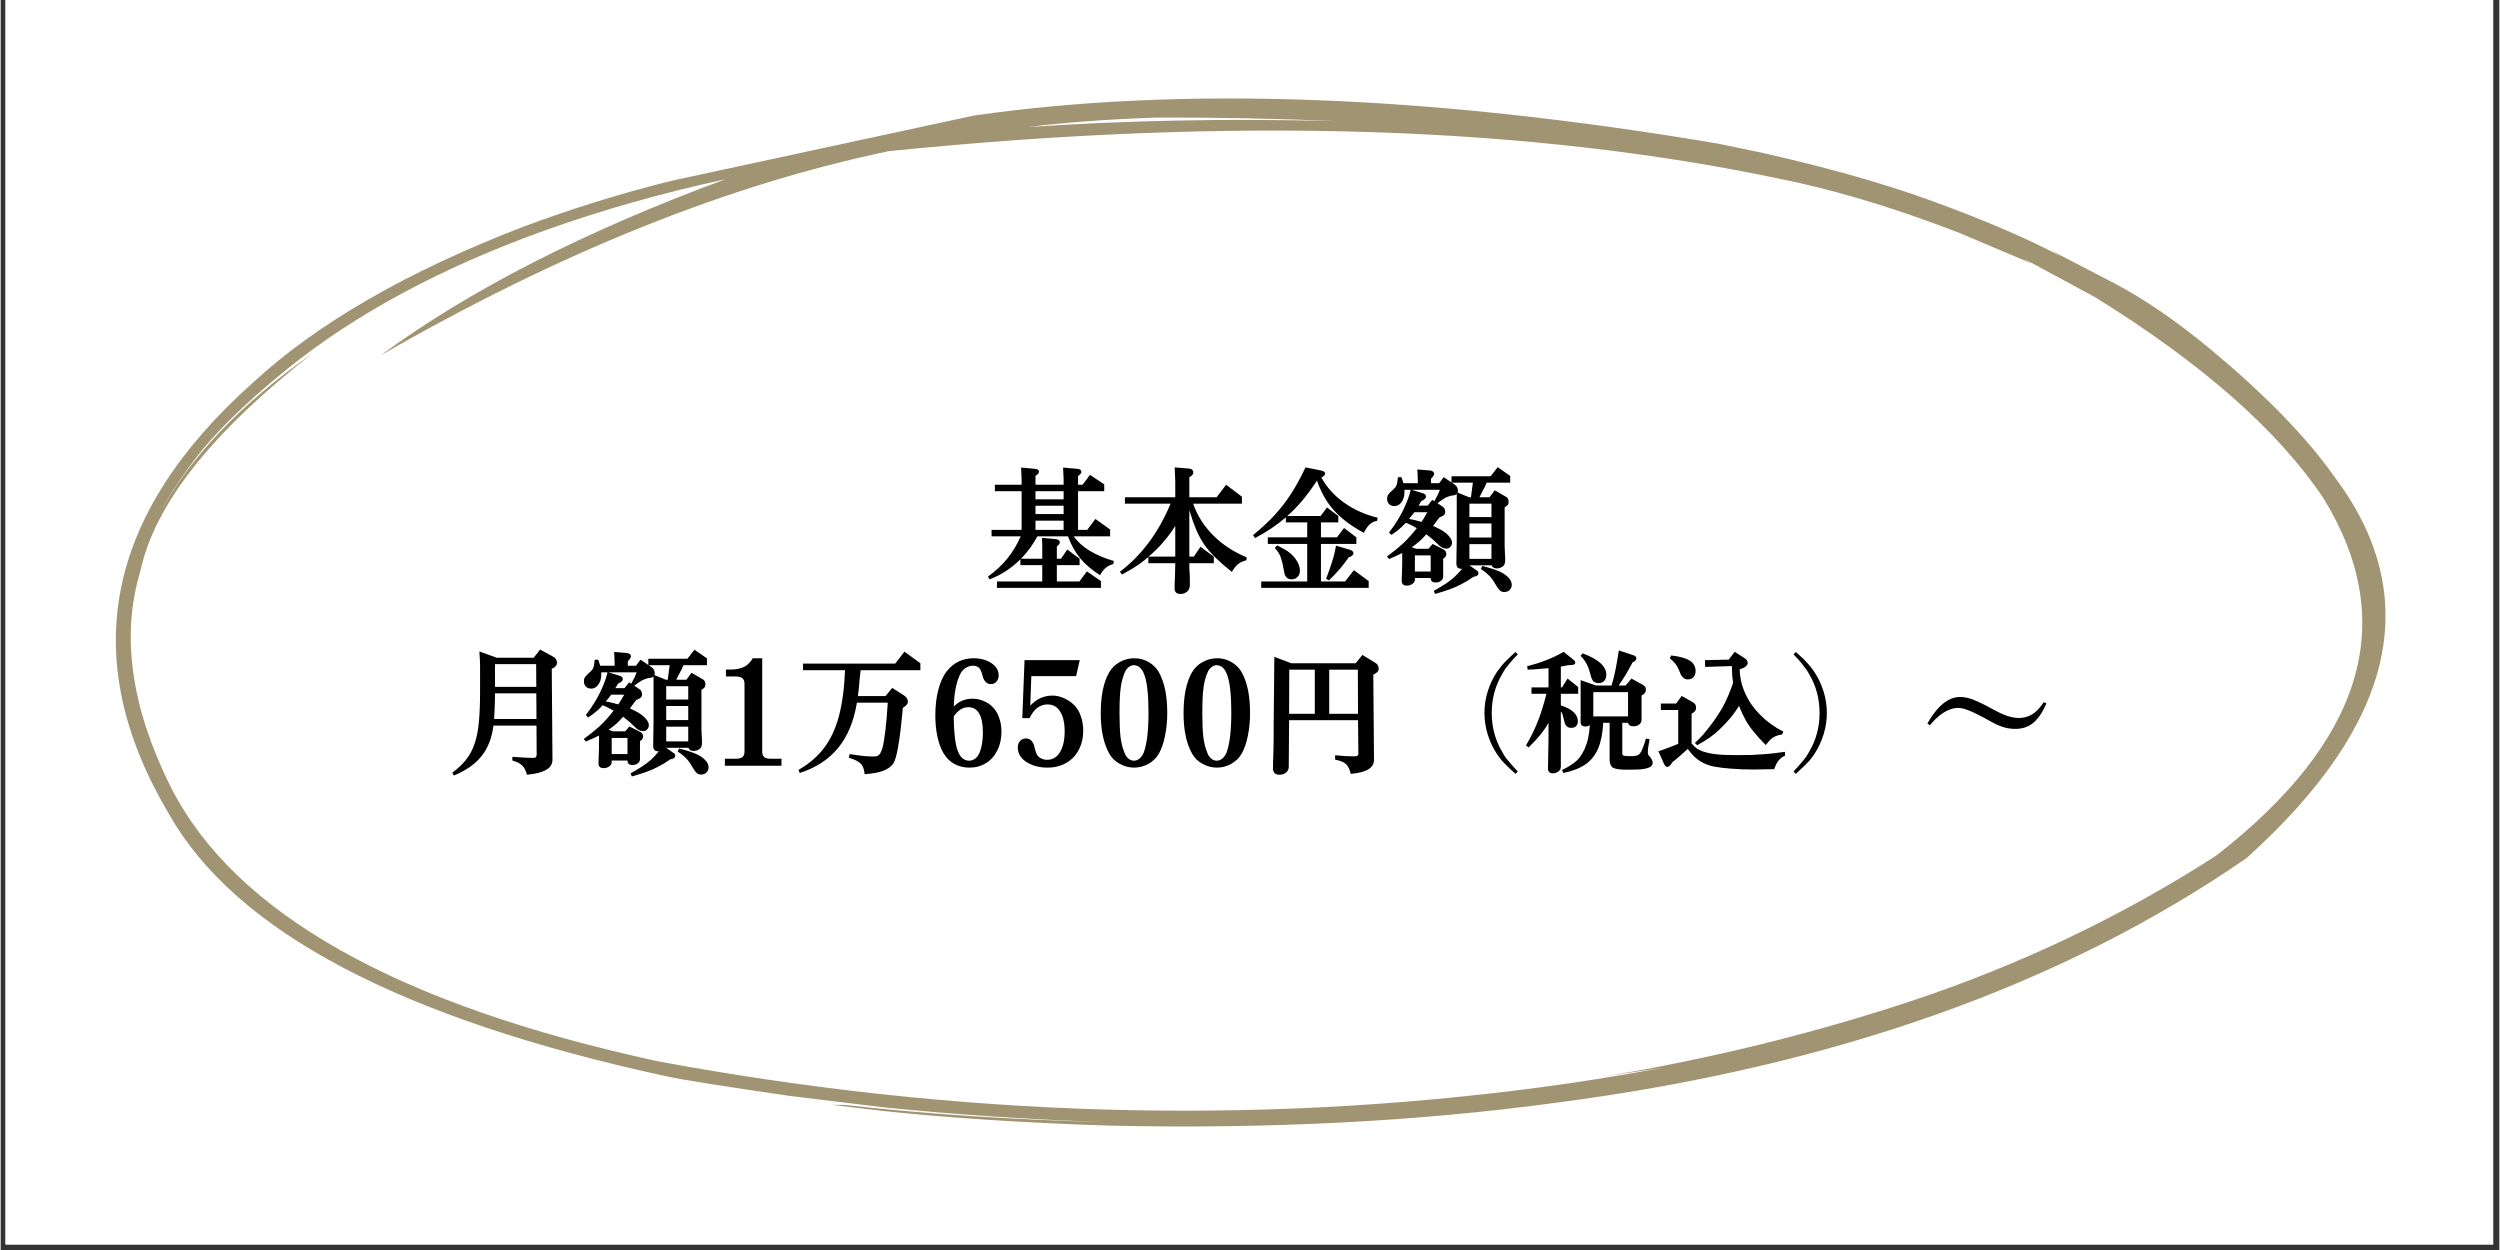 <svg xmlns="http://www.w3.org/2000/svg" xmlns:xlink="http://www.w3.org/1999/xlink" width="300" zoomAndPan="magnify" viewBox="0 0 224.88 112.5" height="150" preserveAspectRatio="xMidYMid meet"><rect x="0" y="0" width="224.88" height="112.5" fill="#333333" stroke="none"/><defs><g></g><clipPath id="c785547cd7"><path d="M 0.438 0 L 224.324 0 L 224.324 112.004 L 0.438 112.004 Z M 0.438 0 " clip-rule="nonzero"></path></clipPath><clipPath id="2ee3f3429d"><path d="M 10 8 L 215 8 L 215 102 L 10 102 Z M 10 8 " clip-rule="nonzero"></path></clipPath><clipPath id="3b2a9a745c"><path d="M 16.766 -15.676 L 228.785 28.332 L 208.148 127.762 L -3.871 83.75 Z M 16.766 -15.676 " clip-rule="nonzero"></path></clipPath><clipPath id="3f8def30b5"><path d="M 16.766 -15.676 L 228.785 28.332 L 208.148 127.762 L -3.871 83.75 Z M 16.766 -15.676 " clip-rule="nonzero"></path></clipPath></defs><g clip-path="url(#c785547cd7)"><path fill="#ffffff" d="M 0.438 0 L 224.441 0 L 224.441 112.004 L 0.438 112.004 Z M 0.438 0 " fill-opacity="1" fill-rule="nonzero"></path><path fill="#ffffff" d="M 0.438 0 L 224.441 0 L 224.441 112.004 L 0.438 112.004 Z M 0.438 0 " fill-opacity="1" fill-rule="nonzero"></path></g><g clip-path="url(#2ee3f3429d)"><g clip-path="url(#3b2a9a745c)"><g clip-path="url(#3f8def30b5)"><path fill="#a19472" d="M 120.438 10.91 L 119.953 10.895 C 110.453 10.652 101.277 10.832 92.434 11.438 C 95.73 11.02 99.613 10.734 104.078 10.582 C 109.461 10.562 114.914 10.672 120.438 10.91 M 160.488 16.172 L 161.785 16.445 C 166.289 17.457 171.133 18.965 176.316 20.977 L 182.828 23.73 C 182.062 23.309 181.949 23.23 182.5 23.504 L 188.527 26.766 C 198.121 32.711 204.965 38.738 209.055 44.848 C 215.898 55.961 212.672 66.688 199.375 77.023 C 190.852 82.5 181.691 86.863 171.891 90.113 C 163.129 93.02 153.887 95.289 144.16 96.918 L 149.707 96.07 C 145.988 96.773 142.293 97.367 138.621 97.852 C 112.629 101.301 86.129 100.523 59.125 95.512 C 35.652 90.414 21.043 82.18 15.297 70.809 C 11.727 63.637 10.82 57.164 12.578 51.391 C 13.852 45.398 19.008 38.875 28.047 31.82 C 21.605 36.344 17.012 41.164 14.273 46.277 C 14.965 44.934 15.871 43.496 17.004 41.973 C 18.863 39.359 21.801 36.43 25.816 33.184 C 31.973 28.23 39.66 24.094 48.871 20.777 C 53.977 18.941 59.43 17.391 65.234 16.129 C 52.535 20.816 42.188 26.105 34.195 31.988 C 50.23 22.746 65.469 16.621 79.91 13.609 C 110.84 10.461 137.699 11.316 160.488 16.172 M 156.18 13.242 L 154.82 12.969 C 128.777 8.551 106.359 7.699 87.559 10.406 L 60.398 16.266 C 55.906 17.379 51.441 18.762 47 20.418 C 36.547 24.449 28.445 29.129 22.691 34.449 C 9.352 46.344 6.84 59.285 15.152 73.273 C 21.121 83.836 36.047 91.699 59.93 96.871 C 61.309 97.176 65.008 97.762 71.023 98.633 L 79.504 99.664 C 85.895 100.312 92.547 100.758 99.461 100.996 C 91.008 100.777 83.176 100.258 75.961 99.441 L 74.812 99.438 L 79.379 99.984 C 85.344 100.617 92.156 101.059 99.812 101.309 C 114.184 101.625 127.617 100.934 140.109 99.23 C 164.93 95.988 185.609 88.652 202.145 77.215 C 215.566 65.121 218.172 53.648 209.965 42.805 C 207.469 39.289 203.77 35.492 198.867 31.418 C 195.793 28.875 192.906 26.898 190.207 25.484 L 184.387 22.457 L 185.426 23.078 C 182.473 21.5 178.617 19.84 173.855 18.098 C 169.012 16.332 163.121 14.711 156.18 13.242 " fill-opacity="1" fill-rule="nonzero"></path></g></g></g><g fill="#000000" fill-opacity="1"><g transform="translate(88.587, 52.268)"><g><path d="M 11.266 -4 L 7.984 -4 C 8.68 -3.02 9.883 -2.281 11.594 -1.781 L 11.547 -1.5 C 11.266 -1.426 11.035 -1.312 10.859 -1.156 C 10.68 -1.008 10.516 -0.789 10.359 -0.5 C 9.609 -0.977 9.008 -1.488 8.562 -2.031 C 8.113 -2.582 7.75 -3.238 7.469 -4 L 4.719 -4 C 4.344 -3.289 3.852 -2.617 3.25 -1.984 L 5.156 -1.984 L 5.156 -2.859 C 5.156 -3.004 5.156 -3.141 5.156 -3.266 C 5.156 -3.391 5.145 -3.586 5.125 -3.859 L 6.328 -3.75 C 6.598 -3.727 6.734 -3.633 6.734 -3.469 C 6.734 -3.332 6.645 -3.207 6.469 -3.094 L 6.469 -1.984 L 6.844 -1.984 L 7.406 -2.812 L 8.516 -1.984 L 8.516 -1.406 L 6.469 -1.406 L 6.469 0.062 L 8.5 0.062 L 9.172 -0.844 L 10.438 0.031 L 10.438 0.641 L 1.078 0.641 L 1.078 0.062 L 5.156 0.062 L 5.156 -1.406 L 3.188 -1.406 L 3.188 -1.938 C 2.426 -1.156 1.504 -0.551 0.422 -0.125 L 0.266 -0.375 C 0.961 -0.875 1.539 -1.41 2 -1.984 C 2.469 -2.555 2.875 -3.227 3.219 -4 L 0.594 -4 L 0.594 -4.578 L 3.297 -4.578 L 3.297 -8.062 L 0.891 -8.062 L 0.891 -8.641 L 3.297 -8.641 L 3.297 -9.188 C 3.297 -9.238 3.289 -9.352 3.281 -9.531 C 3.281 -9.719 3.27 -9.938 3.25 -10.188 L 4.453 -10.078 C 4.723 -10.066 4.859 -9.977 4.859 -9.812 C 4.859 -9.688 4.754 -9.562 4.547 -9.438 L 4.547 -8.641 L 7.078 -8.641 L 7.078 -9.172 C 7.078 -9.273 7.07 -9.395 7.062 -9.531 C 7.062 -9.676 7.051 -9.895 7.031 -10.188 L 8.281 -10.078 C 8.539 -10.066 8.672 -9.973 8.672 -9.797 C 8.672 -9.68 8.57 -9.555 8.375 -9.422 L 8.375 -8.641 L 8.781 -8.641 L 9.453 -9.531 L 10.734 -8.672 L 10.734 -8.062 L 8.375 -8.062 L 8.375 -4.578 L 9.203 -4.578 L 9.938 -5.562 L 11.266 -4.609 Z M 7.078 -4.578 L 7.078 -5.406 L 4.547 -5.406 L 4.547 -4.578 Z M 4.547 -8.062 L 4.547 -7.328 L 7.078 -7.328 L 7.078 -8.062 Z M 4.547 -6.75 L 4.547 -6 L 7.078 -6 L 7.078 -6.75 Z M 4.547 -6.75 "></path></g></g></g><g fill="#000000" fill-opacity="1"><g transform="translate(100.511, 52.268)"><g><path d="M 11.203 -6.938 L 6.812 -6.938 C 7.176 -5.883 7.773 -4.938 8.609 -4.094 C 9.441 -3.258 10.445 -2.598 11.625 -2.109 L 11.609 -1.844 C 11.297 -1.77 11.047 -1.656 10.859 -1.5 C 10.672 -1.352 10.484 -1.117 10.297 -0.797 C 9.734 -1.242 9.25 -1.664 8.844 -2.062 C 8.438 -2.457 8.086 -2.863 7.797 -3.281 C 7.516 -3.695 7.27 -4.156 7.062 -4.656 C 6.852 -5.156 6.656 -5.723 6.469 -6.359 L 6.469 -2.172 L 6.875 -2.172 L 7.469 -3.062 L 8.672 -2.172 L 8.672 -1.578 L 6.469 -1.578 C 6.469 -1.422 6.469 -1.273 6.469 -1.141 C 6.477 -1.004 6.488 -0.844 6.5 -0.656 C 6.508 -0.457 6.516 -0.27 6.516 -0.094 C 6.516 0.07 6.516 0.211 6.516 0.328 C 6.516 0.629 6.441 0.836 6.297 0.953 C 6.117 1.109 5.91 1.188 5.672 1.188 C 5.316 1.188 5.141 1.02 5.141 0.688 C 5.141 0.445 5.148 0.117 5.172 -0.297 C 5.18 -0.484 5.188 -0.672 5.188 -0.859 C 5.195 -1.047 5.203 -1.285 5.203 -1.578 L 2.781 -1.578 L 2.781 -2.141 C 2.508 -1.91 2.254 -1.707 2.016 -1.531 C 1.773 -1.363 1.523 -1.203 1.266 -1.047 C 1.016 -0.898 0.727 -0.738 0.406 -0.562 L 0.219 -0.812 C 2.164 -2.281 3.688 -4.32 4.781 -6.938 L 0.672 -6.938 L 0.672 -7.516 L 5.203 -7.516 L 5.203 -8.922 C 5.203 -9.086 5.195 -9.223 5.188 -9.328 C 5.188 -9.43 5.18 -9.547 5.172 -9.672 C 5.172 -9.805 5.164 -9.984 5.156 -10.203 L 6.469 -10.094 C 6.582 -10.082 6.672 -10.047 6.734 -9.984 C 6.797 -9.922 6.828 -9.848 6.828 -9.766 C 6.828 -9.68 6.801 -9.602 6.75 -9.531 C 6.695 -9.469 6.602 -9.395 6.469 -9.312 L 6.469 -7.516 L 8.922 -7.516 L 9.781 -8.641 L 11.203 -7.562 Z M 2.797 -2.172 L 5.203 -2.172 L 5.203 -4.938 C 4.898 -4.445 4.539 -3.961 4.125 -3.484 C 3.719 -3.004 3.273 -2.566 2.797 -2.172 Z M 2.797 -2.172 "></path></g></g></g><g fill="#000000" fill-opacity="1"><g transform="translate(112.434, 52.268)"><g><path d="M 3.234 -5.25 L 3.234 -5.703 C 2.797 -5.336 2.363 -5.008 1.938 -4.719 C 1.508 -4.438 1.02 -4.145 0.469 -3.844 L 0.281 -4.109 C 0.988 -4.68 1.617 -5.266 2.172 -5.859 C 2.734 -6.461 3.242 -7.117 3.703 -7.828 C 4.16 -8.535 4.594 -9.328 5 -10.203 L 6.406 -9.922 C 6.645 -9.867 6.766 -9.773 6.766 -9.641 C 6.766 -9.516 6.648 -9.398 6.422 -9.297 C 6.91 -8.41 7.594 -7.656 8.469 -7.031 C 9.344 -6.406 10.352 -5.953 11.5 -5.672 L 11.438 -5.391 C 11.188 -5.348 10.973 -5.25 10.797 -5.094 C 10.617 -4.938 10.438 -4.676 10.25 -4.312 C 9.5 -4.719 8.859 -5.145 8.328 -5.594 C 7.797 -6.039 7.344 -6.539 6.969 -7.094 C 6.602 -7.645 6.289 -8.285 6.031 -9.016 C 6.02 -8.992 6.004 -8.973 5.984 -8.953 C 5.973 -8.93 5.961 -8.91 5.953 -8.891 C 5.566 -8.305 5.148 -7.742 4.703 -7.203 C 4.254 -6.672 3.805 -6.211 3.359 -5.828 L 6.359 -5.828 L 6.938 -6.594 L 7.953 -5.828 L 7.953 -5.25 L 6.391 -5.25 L 6.391 -3.906 L 7.828 -3.906 L 8.469 -4.75 L 9.578 -3.906 L 9.578 -3.312 L 6.391 -3.312 L 6.391 0.062 L 8.562 0.062 L 9.359 -0.953 L 10.688 0.031 L 10.688 0.641 L 1.016 0.641 L 1.016 0.062 L 5.156 0.062 L 5.156 -3.312 L 1.609 -3.312 L 1.609 -3.906 L 5.156 -3.906 L 5.156 -5.25 Z M 2.234 -2.953 L 2.453 -3.188 C 2.691 -3.062 2.863 -2.969 2.969 -2.906 C 3.082 -2.852 3.207 -2.781 3.344 -2.688 C 3.707 -2.445 3.988 -2.164 4.188 -1.844 C 4.395 -1.531 4.5 -1.207 4.5 -0.875 C 4.5 -0.664 4.426 -0.488 4.281 -0.344 C 4.133 -0.195 3.957 -0.125 3.75 -0.125 C 3.52 -0.125 3.348 -0.207 3.234 -0.375 C 3.18 -0.445 3.141 -0.535 3.109 -0.641 C 3.086 -0.742 3.055 -0.906 3.016 -1.125 C 2.961 -1.438 2.906 -1.691 2.844 -1.891 C 2.789 -2.086 2.719 -2.27 2.625 -2.438 C 2.531 -2.602 2.398 -2.773 2.234 -2.953 Z M 7.109 -0.031 L 6.859 -0.188 C 7.086 -0.781 7.27 -1.301 7.406 -1.75 C 7.551 -2.195 7.664 -2.664 7.75 -3.156 L 9.031 -2.781 C 9.219 -2.707 9.312 -2.609 9.312 -2.484 C 9.312 -2.316 9.172 -2.191 8.891 -2.109 C 8.398 -1.391 7.805 -0.695 7.109 -0.031 Z M 7.109 -0.031 "></path></g></g></g><g fill="#000000" fill-opacity="1"><g transform="translate(124.358, 52.268)"><g><path d="M 1.781 -1.484 L 1.781 -2.5 C 1.645 -2.438 1.531 -2.379 1.438 -2.328 C 1.352 -2.285 1.25 -2.238 1.125 -2.188 C 1 -2.133 0.82 -2.055 0.594 -1.953 L 0.406 -2.188 C 0.977 -2.602 1.473 -3.004 1.891 -3.391 C 2.305 -3.785 2.707 -4.234 3.094 -4.734 C 2.957 -4.816 2.844 -4.879 2.75 -4.922 C 2.656 -4.973 2.562 -5.02 2.469 -5.062 C 2.383 -5.113 2.266 -5.164 2.109 -5.219 C 1.953 -5.051 1.812 -4.91 1.688 -4.797 C 1.562 -4.68 1.43 -4.57 1.297 -4.469 C 1.16 -4.363 0.992 -4.25 0.797 -4.125 L 0.594 -4.344 C 0.883 -4.707 1.16 -5.109 1.422 -5.547 C 1.691 -5.992 1.922 -6.441 2.109 -6.891 C 2.305 -7.348 2.453 -7.781 2.547 -8.188 L 1.984 -8.188 L 1.984 -7.984 C 1.984 -7.617 1.895 -7.316 1.719 -7.078 C 1.551 -6.836 1.336 -6.719 1.078 -6.719 C 0.891 -6.719 0.734 -6.773 0.609 -6.891 C 0.484 -7.016 0.422 -7.172 0.422 -7.359 C 0.422 -7.504 0.445 -7.625 0.5 -7.719 C 0.562 -7.82 0.68 -7.953 0.859 -8.109 C 1.004 -8.234 1.109 -8.336 1.172 -8.422 C 1.234 -8.504 1.281 -8.609 1.312 -8.734 C 1.344 -8.867 1.367 -9.062 1.391 -9.312 L 1.703 -9.328 C 1.754 -9.211 1.789 -9.109 1.812 -9.016 C 1.844 -8.93 1.867 -8.852 1.891 -8.781 L 3.188 -8.781 L 3.188 -8.906 C 3.188 -9.02 3.18 -9.18 3.172 -9.391 C 3.172 -9.609 3.16 -9.816 3.141 -10.016 L 4.312 -9.922 C 4.406 -9.91 4.484 -9.879 4.547 -9.828 C 4.617 -9.773 4.656 -9.711 4.656 -9.641 C 4.656 -9.516 4.562 -9.363 4.375 -9.188 L 4.375 -8.781 L 5.109 -8.781 L 5.516 -9.328 L 6.219 -8.844 L 6.219 -9.406 L 9.734 -9.406 L 10.375 -10.219 L 11.5 -9.438 L 11.5 -8.828 L 9.375 -8.828 C 9.352 -8.766 9.328 -8.703 9.297 -8.641 C 9.273 -8.586 9.254 -8.535 9.234 -8.484 C 9.172 -8.379 9.098 -8.242 9.016 -8.078 C 8.941 -7.922 8.848 -7.734 8.734 -7.516 L 9.641 -7.516 L 10.109 -8.141 L 11.141 -7.547 C 11.285 -7.461 11.359 -7.312 11.359 -7.094 C 11.359 -6.988 11.332 -6.898 11.281 -6.828 C 11.227 -6.766 11.133 -6.691 11 -6.609 L 11 -3.953 C 11 -3.641 11 -3.352 11 -3.094 C 11.008 -2.832 11.02 -2.598 11.031 -2.391 C 11.039 -2.285 11.047 -2.18 11.047 -2.078 C 11.047 -1.984 11.047 -1.898 11.047 -1.828 C 11.047 -1.566 10.977 -1.391 10.844 -1.297 C 10.676 -1.172 10.492 -1.109 10.297 -1.109 C 10.055 -1.109 9.898 -1.203 9.828 -1.391 L 7.828 -1.391 L 8.469 -0.938 C 8.582 -0.883 8.641 -0.801 8.641 -0.688 C 8.641 -0.5 8.492 -0.391 8.203 -0.359 C 7.836 -0.098 7.477 0.117 7.125 0.297 C 6.781 0.484 6.414 0.645 6.031 0.781 C 5.645 0.914 5.211 1.051 4.734 1.188 L 4.625 0.906 C 5.07 0.656 5.438 0.438 5.719 0.25 C 6 0.062 6.25 -0.129 6.469 -0.328 C 6.695 -0.535 6.93 -0.785 7.172 -1.078 L 7.094 -1.078 C 6.801 -1.078 6.656 -1.238 6.656 -1.562 L 6.688 -3.703 L 6.688 -7.812 C 6.633 -7.758 6.566 -7.723 6.484 -7.703 C 6.398 -7.68 6.273 -7.66 6.109 -7.641 C 5.973 -7.598 5.859 -7.555 5.766 -7.516 C 5.672 -7.473 5.57 -7.414 5.469 -7.344 C 5.363 -7.281 5.227 -7.188 5.062 -7.062 L 4.953 -6.984 L 5.438 -6.656 C 5.5 -6.625 5.551 -6.562 5.594 -6.469 C 5.633 -6.375 5.656 -6.285 5.656 -6.203 C 5.656 -6.086 5.617 -5.992 5.547 -5.922 C 5.473 -5.848 5.336 -5.773 5.141 -5.703 C 5.035 -5.578 4.953 -5.473 4.891 -5.391 C 4.836 -5.305 4.785 -5.234 4.734 -5.172 C 4.691 -5.109 4.633 -5.031 4.562 -4.938 C 4.719 -4.863 4.848 -4.801 4.953 -4.75 C 5.055 -4.695 5.164 -4.641 5.281 -4.578 C 5.594 -4.398 5.832 -4.207 6 -4 C 6.176 -3.801 6.266 -3.609 6.266 -3.422 C 6.266 -3.273 6.211 -3.148 6.109 -3.047 C 6.016 -2.941 5.898 -2.891 5.766 -2.891 C 5.598 -2.891 5.426 -2.945 5.25 -3.062 C 5.195 -3.094 5.141 -3.141 5.078 -3.203 C 5.016 -3.266 4.906 -3.367 4.75 -3.516 C 4.625 -3.641 4.5 -3.75 4.375 -3.844 C 4.25 -3.945 4.109 -4.062 3.953 -4.188 C 3.766 -3.969 3.555 -3.754 3.328 -3.547 C 3.098 -3.348 2.867 -3.172 2.641 -3.016 L 3.047 -2.875 L 4.141 -2.875 L 4.516 -3.312 L 5.453 -2.844 C 5.648 -2.75 5.75 -2.602 5.75 -2.406 C 5.75 -2.227 5.656 -2.094 5.469 -2 L 5.469 -0.375 C 5.469 -0.227 5.406 -0.102 5.281 0 C 5.156 0.102 4.988 0.156 4.781 0.156 C 4.488 0.156 4.344 0.02 4.344 -0.25 L 2.922 -0.25 L 2.922 -0.094 C 2.922 0.051 2.848 0.176 2.703 0.281 C 2.555 0.383 2.383 0.438 2.188 0.438 C 1.883 0.438 1.734 0.289 1.734 0 Z M 4.688 -7.156 L 4.672 -7.156 C 4.754 -7.312 4.82 -7.438 4.875 -7.531 C 4.926 -7.625 4.973 -7.719 5.016 -7.812 C 5.055 -7.906 5.109 -8.031 5.172 -8.188 L 2.625 -8.188 L 3.641 -7.875 C 3.828 -7.82 3.922 -7.723 3.922 -7.578 C 3.922 -7.422 3.781 -7.285 3.5 -7.172 L 3.359 -6.938 L 3.25 -6.766 L 4.078 -6.766 L 4.484 -7.281 Z M 6.766 -7.938 L 7.797 -7.516 L 7.969 -7.516 L 8 -7.766 C 8.02 -7.898 8.039 -8.055 8.062 -8.234 C 8.082 -8.422 8.109 -8.617 8.141 -8.828 L 6.25 -8.828 L 6.5 -8.656 C 6.695 -8.52 6.797 -8.328 6.797 -8.078 C 6.797 -8.055 6.789 -8.035 6.781 -8.016 C 6.781 -7.992 6.773 -7.969 6.766 -7.938 Z M 2.922 -2.281 L 2.922 -0.828 L 4.344 -0.828 L 4.344 -2.281 Z M 4.047 -6.172 L 2.875 -6.172 C 2.738 -5.984 2.578 -5.781 2.391 -5.562 C 2.598 -5.531 2.781 -5.492 2.938 -5.453 C 3.102 -5.41 3.297 -5.359 3.516 -5.297 C 3.578 -5.379 3.645 -5.484 3.719 -5.609 C 3.789 -5.742 3.898 -5.93 4.047 -6.172 Z M 9.812 -5.156 L 7.828 -5.156 L 7.828 -3.891 L 9.812 -3.891 Z M 9.812 -5.734 L 9.812 -6.938 L 7.828 -6.938 L 7.828 -5.734 Z M 9.812 -1.969 L 9.812 -3.297 L 7.828 -3.297 L 7.828 -1.969 Z M 8.859 -1.062 L 8.984 -1.328 C 9.336 -1.242 9.602 -1.172 9.781 -1.109 C 9.969 -1.055 10.16 -0.988 10.359 -0.906 C 10.766 -0.75 11.078 -0.555 11.297 -0.328 C 11.523 -0.109 11.641 0.117 11.641 0.359 C 11.641 0.547 11.578 0.703 11.453 0.828 C 11.328 0.953 11.164 1.016 10.969 1.016 C 10.812 1.016 10.688 0.973 10.594 0.891 C 10.5 0.816 10.379 0.66 10.234 0.422 C 10.098 0.18 9.973 -0.016 9.859 -0.172 C 9.742 -0.328 9.609 -0.473 9.453 -0.609 C 9.305 -0.742 9.109 -0.895 8.859 -1.062 Z M 8.859 -1.062 "></path></g></g></g><g fill="#000000" fill-opacity="1"><g transform="translate(40.146, 68.695)"><g><path d="M 4.5 -9.5 L 7.828 -9.5 L 8.406 -10.234 L 9.578 -9.594 C 9.805 -9.469 9.922 -9.285 9.922 -9.047 C 9.922 -8.93 9.883 -8.832 9.812 -8.75 C 9.75 -8.664 9.629 -8.582 9.453 -8.5 L 9.516 -0.344 C 9.523 0.051 9.344 0.359 8.969 0.578 C 8.602 0.805 8.02 0.957 7.219 1.031 C 7.125 0.664 6.984 0.391 6.797 0.203 C 6.617 0.023 6.32 -0.125 5.906 -0.25 L 5.906 -0.578 C 6.207 -0.555 6.457 -0.539 6.656 -0.531 C 6.863 -0.52 7.051 -0.508 7.219 -0.5 C 7.395 -0.488 7.578 -0.484 7.766 -0.484 C 7.891 -0.484 7.973 -0.504 8.016 -0.547 C 8.066 -0.598 8.094 -0.676 8.094 -0.781 L 8.078 -3.391 L 4.203 -3.391 C 4.066 -2.285 3.711 -1.375 3.141 -0.656 C 2.578 0.062 1.742 0.648 0.641 1.109 L 0.5 0.844 C 0.988 0.488 1.395 0.109 1.719 -0.297 C 2.051 -0.711 2.312 -1.191 2.5 -1.734 C 2.688 -2.273 2.816 -2.922 2.891 -3.672 C 2.961 -4.422 3 -5.32 3 -6.375 L 3 -8.812 C 3 -8.957 2.992 -9.129 2.984 -9.328 C 2.973 -9.535 2.957 -9.781 2.938 -10.062 Z M 4.344 -8.922 L 4.344 -6.875 L 8.062 -6.875 L 8.047 -8.922 Z M 4.344 -6.297 L 4.344 -6.219 C 4.344 -5.75 4.332 -5.32 4.312 -4.938 C 4.301 -4.551 4.285 -4.234 4.266 -3.984 L 8.078 -3.984 L 8.062 -6.297 Z M 4.344 -6.297 "></path></g></g></g><g fill="#000000" fill-opacity="1"><g transform="translate(52.07, 68.695)"><g><path d="M 1.781 -1.484 L 1.781 -2.5 C 1.645 -2.438 1.531 -2.379 1.438 -2.328 C 1.352 -2.285 1.25 -2.238 1.125 -2.188 C 1 -2.133 0.82 -2.055 0.594 -1.953 L 0.406 -2.188 C 0.977 -2.602 1.473 -3.004 1.891 -3.391 C 2.305 -3.785 2.707 -4.234 3.094 -4.734 C 2.957 -4.816 2.844 -4.879 2.75 -4.922 C 2.656 -4.973 2.562 -5.02 2.469 -5.062 C 2.383 -5.113 2.266 -5.164 2.109 -5.219 C 1.953 -5.051 1.812 -4.91 1.688 -4.797 C 1.562 -4.68 1.43 -4.57 1.297 -4.469 C 1.16 -4.363 0.992 -4.25 0.797 -4.125 L 0.594 -4.344 C 0.883 -4.707 1.16 -5.109 1.422 -5.547 C 1.691 -5.992 1.922 -6.441 2.109 -6.891 C 2.305 -7.348 2.453 -7.781 2.547 -8.188 L 1.984 -8.188 L 1.984 -7.984 C 1.984 -7.617 1.895 -7.316 1.719 -7.078 C 1.551 -6.836 1.336 -6.719 1.078 -6.719 C 0.891 -6.719 0.734 -6.773 0.609 -6.891 C 0.484 -7.016 0.422 -7.172 0.422 -7.359 C 0.422 -7.504 0.445 -7.625 0.5 -7.719 C 0.562 -7.82 0.68 -7.953 0.859 -8.109 C 1.004 -8.234 1.109 -8.336 1.172 -8.422 C 1.234 -8.504 1.281 -8.609 1.312 -8.734 C 1.344 -8.867 1.367 -9.062 1.391 -9.312 L 1.703 -9.328 C 1.754 -9.211 1.789 -9.109 1.812 -9.016 C 1.844 -8.93 1.867 -8.852 1.891 -8.781 L 3.188 -8.781 L 3.188 -8.906 C 3.188 -9.02 3.18 -9.18 3.172 -9.391 C 3.172 -9.609 3.16 -9.816 3.141 -10.016 L 4.312 -9.922 C 4.406 -9.91 4.484 -9.879 4.547 -9.828 C 4.617 -9.773 4.656 -9.711 4.656 -9.641 C 4.656 -9.516 4.562 -9.363 4.375 -9.188 L 4.375 -8.781 L 5.109 -8.781 L 5.516 -9.328 L 6.219 -8.844 L 6.219 -9.406 L 9.734 -9.406 L 10.375 -10.219 L 11.5 -9.438 L 11.5 -8.828 L 9.375 -8.828 C 9.352 -8.766 9.328 -8.703 9.297 -8.641 C 9.273 -8.586 9.254 -8.535 9.234 -8.484 C 9.172 -8.379 9.098 -8.242 9.016 -8.078 C 8.941 -7.922 8.848 -7.734 8.734 -7.516 L 9.641 -7.516 L 10.109 -8.141 L 11.141 -7.547 C 11.285 -7.461 11.359 -7.312 11.359 -7.094 C 11.359 -6.988 11.332 -6.898 11.281 -6.828 C 11.227 -6.766 11.133 -6.691 11 -6.609 L 11 -3.953 C 11 -3.641 11 -3.352 11 -3.094 C 11.008 -2.832 11.02 -2.598 11.031 -2.391 C 11.039 -2.285 11.047 -2.18 11.047 -2.078 C 11.047 -1.984 11.047 -1.898 11.047 -1.828 C 11.047 -1.566 10.977 -1.391 10.844 -1.297 C 10.676 -1.172 10.492 -1.109 10.297 -1.109 C 10.055 -1.109 9.898 -1.203 9.828 -1.391 L 7.828 -1.391 L 8.469 -0.938 C 8.582 -0.883 8.641 -0.801 8.641 -0.688 C 8.641 -0.5 8.492 -0.391 8.203 -0.359 C 7.836 -0.098 7.477 0.117 7.125 0.297 C 6.781 0.484 6.414 0.645 6.031 0.781 C 5.645 0.914 5.211 1.051 4.734 1.188 L 4.625 0.906 C 5.07 0.656 5.438 0.438 5.719 0.25 C 6 0.062 6.25 -0.129 6.469 -0.328 C 6.695 -0.535 6.93 -0.785 7.172 -1.078 L 7.094 -1.078 C 6.801 -1.078 6.656 -1.238 6.656 -1.562 L 6.688 -3.703 L 6.688 -7.812 C 6.633 -7.758 6.566 -7.723 6.484 -7.703 C 6.398 -7.68 6.273 -7.66 6.109 -7.641 C 5.973 -7.598 5.859 -7.555 5.766 -7.516 C 5.672 -7.473 5.57 -7.414 5.469 -7.344 C 5.363 -7.281 5.227 -7.188 5.062 -7.062 L 4.953 -6.984 L 5.438 -6.656 C 5.5 -6.625 5.551 -6.562 5.594 -6.469 C 5.633 -6.375 5.656 -6.285 5.656 -6.203 C 5.656 -6.086 5.617 -5.992 5.547 -5.922 C 5.473 -5.848 5.336 -5.773 5.141 -5.703 C 5.035 -5.578 4.953 -5.473 4.891 -5.391 C 4.836 -5.305 4.785 -5.234 4.734 -5.172 C 4.691 -5.109 4.633 -5.031 4.562 -4.938 C 4.719 -4.863 4.848 -4.801 4.953 -4.75 C 5.055 -4.695 5.164 -4.641 5.281 -4.578 C 5.594 -4.398 5.832 -4.207 6 -4 C 6.176 -3.801 6.266 -3.609 6.266 -3.422 C 6.266 -3.273 6.211 -3.148 6.109 -3.047 C 6.016 -2.941 5.898 -2.891 5.766 -2.891 C 5.598 -2.891 5.426 -2.945 5.25 -3.062 C 5.195 -3.094 5.141 -3.141 5.078 -3.203 C 5.016 -3.266 4.906 -3.367 4.75 -3.516 C 4.625 -3.641 4.5 -3.75 4.375 -3.844 C 4.25 -3.945 4.109 -4.062 3.953 -4.188 C 3.766 -3.969 3.555 -3.754 3.328 -3.547 C 3.098 -3.348 2.867 -3.172 2.641 -3.016 L 3.047 -2.875 L 4.141 -2.875 L 4.516 -3.312 L 5.453 -2.844 C 5.648 -2.75 5.75 -2.602 5.75 -2.406 C 5.75 -2.227 5.656 -2.094 5.469 -2 L 5.469 -0.375 C 5.469 -0.227 5.406 -0.102 5.281 0 C 5.156 0.102 4.988 0.156 4.781 0.156 C 4.488 0.156 4.344 0.02 4.344 -0.25 L 2.922 -0.25 L 2.922 -0.094 C 2.922 0.051 2.848 0.176 2.703 0.281 C 2.555 0.383 2.383 0.438 2.188 0.438 C 1.883 0.438 1.734 0.289 1.734 0 Z M 4.688 -7.156 L 4.672 -7.156 C 4.754 -7.312 4.82 -7.438 4.875 -7.531 C 4.926 -7.625 4.973 -7.719 5.016 -7.812 C 5.055 -7.906 5.109 -8.031 5.172 -8.188 L 2.625 -8.188 L 3.641 -7.875 C 3.828 -7.82 3.922 -7.723 3.922 -7.578 C 3.922 -7.422 3.781 -7.285 3.5 -7.172 L 3.359 -6.938 L 3.25 -6.766 L 4.078 -6.766 L 4.484 -7.281 Z M 6.766 -7.938 L 7.797 -7.516 L 7.969 -7.516 L 8 -7.766 C 8.02 -7.898 8.039 -8.055 8.062 -8.234 C 8.082 -8.422 8.109 -8.617 8.141 -8.828 L 6.25 -8.828 L 6.5 -8.656 C 6.695 -8.52 6.797 -8.328 6.797 -8.078 C 6.797 -8.055 6.789 -8.035 6.781 -8.016 C 6.781 -7.992 6.773 -7.969 6.766 -7.938 Z M 2.922 -2.281 L 2.922 -0.828 L 4.344 -0.828 L 4.344 -2.281 Z M 4.047 -6.172 L 2.875 -6.172 C 2.738 -5.984 2.578 -5.781 2.391 -5.562 C 2.598 -5.531 2.781 -5.492 2.938 -5.453 C 3.102 -5.41 3.297 -5.359 3.516 -5.297 C 3.578 -5.379 3.645 -5.484 3.719 -5.609 C 3.789 -5.742 3.898 -5.93 4.047 -6.172 Z M 9.812 -5.156 L 7.828 -5.156 L 7.828 -3.891 L 9.812 -3.891 Z M 9.812 -5.734 L 9.812 -6.938 L 7.828 -6.938 L 7.828 -5.734 Z M 9.812 -1.969 L 9.812 -3.297 L 7.828 -3.297 L 7.828 -1.969 Z M 8.859 -1.062 L 8.984 -1.328 C 9.336 -1.242 9.602 -1.172 9.781 -1.109 C 9.969 -1.055 10.16 -0.988 10.359 -0.906 C 10.766 -0.75 11.078 -0.555 11.297 -0.328 C 11.523 -0.109 11.641 0.117 11.641 0.359 C 11.641 0.547 11.578 0.703 11.453 0.828 C 11.328 0.953 11.164 1.016 10.969 1.016 C 10.812 1.016 10.688 0.973 10.594 0.891 C 10.5 0.816 10.379 0.66 10.234 0.422 C 10.098 0.18 9.973 -0.016 9.859 -0.172 C 9.742 -0.328 9.609 -0.473 9.453 -0.609 C 9.305 -0.742 9.109 -0.895 8.859 -1.062 Z M 8.859 -1.062 "></path></g></g></g><g fill="#000000" fill-opacity="1"><g transform="translate(63.993, 68.695)"><g><path d="M 1.281 -7.812 L 1.281 -8.438 L 1.844 -8.438 C 2.289 -8.457 2.656 -8.539 2.938 -8.688 C 3.227 -8.844 3.484 -9.098 3.703 -9.453 L 4.547 -9.453 L 4.547 -1.125 C 4.535 -0.863 4.594 -0.676 4.719 -0.562 C 4.844 -0.457 5.047 -0.406 5.328 -0.406 L 6.281 -0.406 L 6.281 0.219 L 1.188 0.219 L 1.188 -0.406 L 2.141 -0.406 C 2.441 -0.406 2.656 -0.457 2.781 -0.562 C 2.906 -0.676 2.961 -0.863 2.953 -1.125 L 2.953 -7.094 C 2.961 -7.344 2.906 -7.523 2.781 -7.641 C 2.656 -7.754 2.441 -7.812 2.141 -7.812 Z M 1.281 -7.812 "></path></g></g></g><g fill="#000000" fill-opacity="1"><g transform="translate(71.446, 68.695)"><g><path d="M 5.953 -8.375 L 5.875 -7.719 C 5.844 -7.344 5.816 -7.039 5.797 -6.812 C 5.773 -6.582 5.742 -6.328 5.703 -6.047 L 8.188 -6.047 L 8.797 -6.781 L 9.781 -6.156 C 10.062 -5.988 10.203 -5.789 10.203 -5.562 C 10.203 -5.445 10.164 -5.348 10.094 -5.266 C 10.031 -5.18 9.914 -5.086 9.75 -4.984 C 9.613 -3.461 9.473 -2.301 9.328 -1.5 C 9.191 -0.695 9.035 -0.176 8.859 0.062 C 8.641 0.344 8.336 0.551 7.953 0.688 C 7.566 0.832 7.02 0.93 6.312 0.984 C 6.281 0.68 6.219 0.441 6.125 0.266 C 6.031 0.086 5.883 -0.055 5.688 -0.172 C 5.5 -0.285 5.234 -0.395 4.891 -0.5 L 4.969 -0.828 C 5.363 -0.773 5.688 -0.727 5.938 -0.688 C 6.195 -0.656 6.422 -0.633 6.609 -0.625 C 6.797 -0.613 6.973 -0.609 7.141 -0.609 C 7.359 -0.609 7.52 -0.664 7.625 -0.781 C 7.738 -0.895 7.836 -1.102 7.922 -1.406 C 8.023 -1.812 8.113 -2.352 8.188 -3.031 C 8.27 -3.719 8.336 -4.523 8.391 -5.453 L 5.609 -5.453 L 5.609 -5.422 L 5.594 -5.328 C 5.312 -3.703 4.75 -2.379 3.906 -1.359 C 3.062 -0.336 1.914 0.406 0.469 0.875 L 0.359 0.594 C 1.297 0.062 2.062 -0.594 2.656 -1.375 C 3.25 -2.156 3.695 -3.113 4 -4.25 C 4.301 -5.395 4.484 -6.77 4.547 -8.375 L 0.766 -8.375 L 0.766 -8.969 L 9.062 -8.969 L 9.891 -10.047 L 11.328 -9 L 11.328 -8.375 Z M 5.953 -8.375 "></path></g></g></g><g fill="#000000" fill-opacity="1"><g transform="translate(83.369, 68.695)"><g><path d="M 2.422 -5.172 L 2.422 -5.109 C 2.867 -5.578 3.426 -5.812 4.094 -5.812 C 4.438 -5.812 4.77 -5.742 5.094 -5.609 C 5.426 -5.473 5.707 -5.281 5.938 -5.031 C 6.188 -4.781 6.375 -4.461 6.5 -4.078 C 6.633 -3.703 6.703 -3.289 6.703 -2.844 C 6.703 -2.207 6.578 -1.645 6.328 -1.156 C 6.086 -0.664 5.75 -0.285 5.312 -0.016 C 4.883 0.254 4.383 0.391 3.812 0.391 C 3.301 0.391 2.844 0.273 2.438 0.047 C 2.039 -0.18 1.719 -0.508 1.469 -0.938 C 1.238 -1.332 1.062 -1.82 0.938 -2.406 C 0.812 -2.988 0.75 -3.617 0.75 -4.297 C 0.75 -5.141 0.836 -5.91 1.016 -6.609 C 1.203 -7.316 1.457 -7.875 1.781 -8.281 C 2.395 -9.062 3.203 -9.453 4.203 -9.453 C 4.629 -9.453 5.008 -9.383 5.344 -9.25 C 5.688 -9.113 5.957 -8.93 6.156 -8.703 C 6.352 -8.473 6.453 -8.211 6.453 -7.922 C 6.453 -7.691 6.383 -7.5 6.25 -7.344 C 6.125 -7.195 5.957 -7.125 5.75 -7.125 C 5.539 -7.125 5.375 -7.203 5.25 -7.359 C 5.207 -7.41 5.172 -7.457 5.141 -7.5 C 5.117 -7.539 5.094 -7.598 5.062 -7.672 C 5.039 -7.754 5.004 -7.879 4.953 -8.047 C 4.879 -8.316 4.781 -8.504 4.656 -8.609 C 4.539 -8.723 4.367 -8.781 4.141 -8.781 C 3.93 -8.781 3.727 -8.723 3.531 -8.609 C 3.332 -8.492 3.176 -8.344 3.062 -8.156 C 2.883 -7.844 2.738 -7.441 2.625 -6.953 C 2.508 -6.461 2.441 -5.91 2.422 -5.297 Z M 2.406 -4.203 C 2.406 -3.578 2.438 -2.984 2.5 -2.422 C 2.562 -1.867 2.645 -1.453 2.75 -1.172 C 2.969 -0.547 3.316 -0.234 3.797 -0.234 C 3.961 -0.234 4.117 -0.281 4.266 -0.375 C 4.422 -0.469 4.539 -0.594 4.625 -0.75 C 4.758 -0.977 4.859 -1.266 4.922 -1.609 C 4.992 -1.961 5.031 -2.344 5.031 -2.75 C 5.031 -4.281 4.594 -5.047 3.719 -5.047 C 3.375 -5.047 3.066 -4.922 2.797 -4.672 C 2.754 -4.641 2.703 -4.586 2.641 -4.516 C 2.578 -4.441 2.52 -4.375 2.469 -4.312 C 2.426 -4.25 2.406 -4.211 2.406 -4.203 Z M 2.406 -4.203 "></path></g></g></g><g fill="#000000" fill-opacity="1"><g transform="translate(90.821, 68.695)"><g><path d="M 1.781 -4.062 L 1.125 -4.062 L 1.328 -9.281 L 6.297 -9.281 L 5.969 -7.844 L 1.938 -7.844 L 1.844 -5.188 C 2 -5.344 2.125 -5.457 2.219 -5.531 C 2.32 -5.613 2.438 -5.691 2.562 -5.766 C 2.957 -5.984 3.379 -6.094 3.828 -6.094 C 4.203 -6.094 4.562 -6.008 4.906 -5.844 C 5.258 -5.688 5.566 -5.473 5.828 -5.203 C 6.086 -4.93 6.281 -4.598 6.406 -4.203 C 6.539 -3.816 6.609 -3.398 6.609 -2.953 C 6.609 -2.297 6.473 -1.711 6.203 -1.203 C 5.941 -0.703 5.566 -0.312 5.078 -0.031 C 4.586 0.25 4.023 0.391 3.391 0.391 C 2.891 0.391 2.438 0.312 2.031 0.156 C 1.625 0 1.301 -0.211 1.062 -0.484 C 0.832 -0.766 0.719 -1.078 0.719 -1.422 C 0.719 -1.66 0.785 -1.852 0.922 -2 C 1.055 -2.156 1.238 -2.234 1.469 -2.234 C 1.676 -2.234 1.848 -2.156 1.984 -2 C 2.023 -1.945 2.055 -1.895 2.078 -1.844 C 2.109 -1.801 2.141 -1.734 2.172 -1.641 C 2.203 -1.547 2.242 -1.391 2.297 -1.172 C 2.379 -0.836 2.516 -0.613 2.703 -0.5 C 2.91 -0.375 3.129 -0.312 3.359 -0.312 C 3.848 -0.312 4.234 -0.539 4.516 -1 C 4.797 -1.457 4.938 -2.082 4.938 -2.875 C 4.938 -3.645 4.801 -4.238 4.531 -4.656 C 4.27 -5.082 3.895 -5.297 3.406 -5.297 C 2.707 -5.297 2.164 -4.883 1.781 -4.062 Z M 1.781 -4.062 "></path></g></g></g><g fill="#000000" fill-opacity="1"><g transform="translate(98.274, 68.695)"><g><path d="M 3.781 -9.453 C 4.227 -9.453 4.648 -9.336 5.047 -9.109 C 5.441 -8.879 5.75 -8.57 5.969 -8.188 C 6.469 -7.289 6.719 -6.078 6.719 -4.547 C 6.719 -3.785 6.648 -3.086 6.516 -2.453 C 6.391 -1.828 6.207 -1.301 5.969 -0.875 C 5.738 -0.477 5.426 -0.172 5.031 0.047 C 4.633 0.273 4.203 0.391 3.734 0.391 C 3.273 0.391 2.844 0.273 2.438 0.047 C 2.031 -0.172 1.719 -0.477 1.5 -0.875 C 0.988 -1.781 0.734 -2.988 0.734 -4.5 C 0.734 -6.07 0.984 -7.297 1.484 -8.172 C 1.723 -8.578 2.039 -8.891 2.438 -9.109 C 2.844 -9.336 3.289 -9.453 3.781 -9.453 Z M 3.703 -8.828 C 3.566 -8.828 3.43 -8.781 3.297 -8.688 C 3.16 -8.594 3.051 -8.473 2.969 -8.328 C 2.844 -8.086 2.738 -7.801 2.656 -7.469 C 2.57 -7.133 2.508 -6.727 2.469 -6.25 C 2.438 -5.77 2.422 -5.191 2.422 -4.516 C 2.422 -3.617 2.453 -2.895 2.516 -2.344 C 2.586 -1.801 2.707 -1.332 2.875 -0.938 C 2.957 -0.719 3.07 -0.547 3.219 -0.422 C 3.375 -0.297 3.539 -0.234 3.719 -0.234 C 3.906 -0.234 4.07 -0.297 4.219 -0.422 C 4.375 -0.555 4.5 -0.727 4.594 -0.938 C 4.738 -1.332 4.848 -1.82 4.922 -2.406 C 4.992 -3 5.031 -3.719 5.031 -4.562 C 5.031 -6.102 4.914 -7.207 4.688 -7.875 C 4.477 -8.508 4.148 -8.828 3.703 -8.828 Z M 3.703 -8.828 "></path></g></g></g><g fill="#000000" fill-opacity="1"><g transform="translate(105.726, 68.695)"><g><path d="M 3.781 -9.453 C 4.227 -9.453 4.648 -9.336 5.047 -9.109 C 5.441 -8.879 5.75 -8.57 5.969 -8.188 C 6.469 -7.289 6.719 -6.078 6.719 -4.547 C 6.719 -3.785 6.648 -3.086 6.516 -2.453 C 6.391 -1.828 6.207 -1.301 5.969 -0.875 C 5.738 -0.477 5.426 -0.172 5.031 0.047 C 4.633 0.273 4.203 0.391 3.734 0.391 C 3.273 0.391 2.844 0.273 2.438 0.047 C 2.031 -0.172 1.719 -0.477 1.5 -0.875 C 0.988 -1.781 0.734 -2.988 0.734 -4.5 C 0.734 -6.07 0.984 -7.297 1.484 -8.172 C 1.723 -8.578 2.039 -8.891 2.438 -9.109 C 2.844 -9.336 3.289 -9.453 3.781 -9.453 Z M 3.703 -8.828 C 3.566 -8.828 3.43 -8.781 3.297 -8.688 C 3.16 -8.594 3.051 -8.473 2.969 -8.328 C 2.844 -8.086 2.738 -7.801 2.656 -7.469 C 2.57 -7.133 2.508 -6.727 2.469 -6.25 C 2.438 -5.77 2.422 -5.191 2.422 -4.516 C 2.422 -3.617 2.453 -2.895 2.516 -2.344 C 2.586 -1.801 2.707 -1.332 2.875 -0.938 C 2.957 -0.719 3.07 -0.547 3.219 -0.422 C 3.375 -0.297 3.539 -0.234 3.719 -0.234 C 3.906 -0.234 4.07 -0.297 4.219 -0.422 C 4.375 -0.555 4.5 -0.727 4.594 -0.938 C 4.738 -1.332 4.848 -1.82 4.922 -2.406 C 4.992 -3 5.031 -3.719 5.031 -4.562 C 5.031 -6.102 4.914 -7.207 4.688 -7.875 C 4.477 -8.508 4.148 -8.828 3.703 -8.828 Z M 3.703 -8.828 "></path></g></g></g><g fill="#000000" fill-opacity="1"><g transform="translate(113.178, 68.695)"><g><path d="M 8.984 -3.875 L 2.781 -3.875 L 2.75 0.344 C 2.738 0.551 2.656 0.719 2.5 0.844 C 2.352 0.969 2.156 1.031 1.906 1.031 C 1.52 1.031 1.328 0.832 1.328 0.438 C 1.328 0.258 1.332 0.016 1.344 -0.297 C 1.352 -0.609 1.363 -0.941 1.375 -1.297 C 1.383 -1.555 1.391 -1.863 1.391 -2.219 C 1.391 -2.57 1.391 -2.961 1.391 -3.391 L 1.453 -9.578 L 2.984 -9 L 8.766 -9 L 9.375 -9.75 L 10.484 -9.078 C 10.723 -8.953 10.844 -8.758 10.844 -8.5 C 10.844 -8.395 10.812 -8.305 10.75 -8.234 C 10.688 -8.172 10.555 -8.082 10.359 -7.969 L 10.422 -0.375 C 10.461 0.395 9.766 0.836 8.328 0.953 C 8.242 0.555 8.102 0.266 7.906 0.078 C 7.707 -0.109 7.379 -0.242 6.922 -0.328 L 6.922 -0.719 L 7.156 -0.703 C 7.457 -0.68 7.719 -0.66 7.938 -0.641 C 8.164 -0.629 8.395 -0.625 8.625 -0.625 C 8.77 -0.625 8.867 -0.641 8.922 -0.672 C 8.984 -0.711 9.016 -0.781 9.016 -0.875 Z M 8.984 -4.453 L 8.969 -8.422 L 6.391 -8.422 L 6.391 -4.453 Z M 2.781 -4.453 L 5.094 -4.453 L 5.094 -8.422 L 2.797 -8.422 Z M 2.781 -4.453 "></path></g></g></g><g fill="#000000" fill-opacity="1"><g transform="translate(125.102, 68.695)"><g><path d="M 11.234 -10.016 L 11.438 -9.797 C 11.195 -9.555 10.992 -9.336 10.828 -9.141 C 10.66 -8.941 10.508 -8.754 10.375 -8.578 C 10.25 -8.41 10.129 -8.219 10.016 -8 C 9.398 -6.938 9.094 -5.781 9.094 -4.531 C 9.094 -3.27 9.398 -2.113 10.016 -1.062 C 10.129 -0.844 10.25 -0.645 10.375 -0.469 C 10.508 -0.301 10.66 -0.125 10.828 0.062 C 10.992 0.258 11.195 0.484 11.438 0.734 L 11.234 0.953 C 10.941 0.691 10.695 0.461 10.5 0.266 C 10.301 0.078 10.129 -0.098 9.984 -0.266 C 9.848 -0.441 9.707 -0.629 9.562 -0.828 C 9.207 -1.367 8.93 -1.957 8.734 -2.594 C 8.535 -3.227 8.438 -3.875 8.438 -4.531 C 8.438 -5.188 8.535 -5.832 8.734 -6.469 C 8.93 -7.102 9.207 -7.688 9.562 -8.219 C 9.707 -8.426 9.848 -8.613 9.984 -8.781 C 10.129 -8.957 10.301 -9.141 10.5 -9.328 C 10.695 -9.523 10.941 -9.754 11.234 -10.016 Z M 11.234 -10.016 "></path></g></g></g><g fill="#000000" fill-opacity="1"><g transform="translate(137.025, 68.695)"><g><path d="M 7.781 -3.641 L 7.203 -3.641 C 7.16 -2.723 7.008 -1.957 6.75 -1.344 C 6.5 -0.738 6.117 -0.258 5.609 0.094 C 5.109 0.445 4.441 0.707 3.609 0.875 L 3.5 0.609 C 3.883 0.422 4.195 0.238 4.438 0.062 C 4.688 -0.102 4.895 -0.289 5.062 -0.5 C 5.227 -0.719 5.383 -0.977 5.531 -1.281 C 5.676 -1.625 5.781 -1.945 5.844 -2.25 C 5.914 -2.562 5.969 -2.953 6 -3.422 C 5.875 -3.348 5.742 -3.312 5.609 -3.312 C 5.316 -3.312 5.172 -3.441 5.172 -3.703 L 5.172 -7.484 L 6.547 -7 L 7.953 -7 C 8.098 -7.477 8.219 -7.953 8.312 -8.422 C 8.406 -8.898 8.504 -9.477 8.609 -10.156 L 9.891 -9.734 C 10.086 -9.68 10.188 -9.582 10.188 -9.438 C 10.188 -9.363 10.16 -9.301 10.109 -9.25 C 10.066 -9.195 9.977 -9.141 9.844 -9.078 C 9.625 -8.66 9.406 -8.27 9.188 -7.906 C 8.969 -7.551 8.77 -7.25 8.594 -7 L 9.219 -7 L 9.75 -7.625 L 10.766 -7.062 C 10.953 -6.969 11.047 -6.828 11.047 -6.641 C 11.047 -6.523 11.02 -6.426 10.969 -6.344 C 10.914 -6.258 10.812 -6.176 10.656 -6.094 L 10.656 -3.906 C 10.656 -3.738 10.582 -3.598 10.438 -3.484 C 10.301 -3.379 10.125 -3.328 9.906 -3.328 C 9.645 -3.328 9.488 -3.43 9.438 -3.641 L 8.922 -3.641 L 8.922 -0.875 C 8.922 -0.781 8.961 -0.719 9.047 -0.688 C 9.141 -0.656 9.328 -0.641 9.609 -0.641 C 9.828 -0.641 10 -0.648 10.125 -0.672 C 10.25 -0.691 10.348 -0.734 10.422 -0.797 C 10.492 -0.859 10.566 -0.953 10.641 -1.078 C 10.703 -1.211 10.758 -1.352 10.812 -1.5 C 10.875 -1.645 10.953 -1.883 11.047 -2.219 L 11.375 -2.172 L 11.344 -1.969 C 11.289 -1.676 11.254 -1.457 11.234 -1.312 C 11.223 -1.176 11.219 -1.066 11.219 -0.984 C 11.219 -0.898 11.227 -0.832 11.25 -0.781 C 11.281 -0.727 11.344 -0.648 11.438 -0.547 C 11.582 -0.359 11.656 -0.191 11.656 -0.047 C 11.656 0.148 11.551 0.289 11.344 0.375 C 11.207 0.438 11.062 0.477 10.906 0.5 C 10.758 0.531 10.566 0.551 10.328 0.562 C 10.098 0.57 9.785 0.578 9.391 0.578 C 9.016 0.578 8.734 0.562 8.547 0.531 C 8.367 0.508 8.219 0.469 8.094 0.406 C 7.883 0.27 7.781 0.023 7.781 -0.328 Z M 6.312 -4.219 L 9.438 -4.219 L 9.438 -6.406 L 6.312 -6.406 Z M 2.281 -2.203 L 2.281 -3.641 C 2.062 -3.254 1.812 -2.891 1.531 -2.547 C 1.258 -2.211 0.91 -1.836 0.484 -1.422 L 0.25 -1.609 C 0.27 -1.629 0.289 -1.66 0.312 -1.703 C 0.332 -1.754 0.348 -1.785 0.359 -1.797 L 0.547 -2.125 C 0.867 -2.707 1.156 -3.332 1.406 -4 C 1.656 -4.664 1.883 -5.414 2.094 -6.25 L 0.75 -6.25 L 0.75 -6.828 L 2.281 -6.828 L 2.281 -8.562 C 1.988 -8.539 1.75 -8.52 1.562 -8.5 C 1.375 -8.477 1.191 -8.461 1.016 -8.453 C 0.848 -8.441 0.645 -8.43 0.406 -8.422 L 0.359 -8.734 C 0.973 -8.891 1.547 -9.07 2.078 -9.281 C 2.617 -9.488 3.141 -9.738 3.641 -10.031 L 4.5 -9.344 C 4.625 -9.25 4.688 -9.156 4.688 -9.062 C 4.688 -8.969 4.641 -8.906 4.547 -8.875 C 4.461 -8.844 4.297 -8.828 4.047 -8.828 C 3.867 -8.797 3.742 -8.77 3.672 -8.75 C 3.598 -8.738 3.504 -8.723 3.391 -8.703 L 3.391 -6.828 L 3.5 -6.828 L 4 -7.625 L 4.953 -6.859 L 4.953 -6.25 L 3.391 -6.25 L 3.391 -5.203 C 3.891 -5.055 4.27 -4.859 4.531 -4.609 C 4.789 -4.367 4.922 -4.094 4.922 -3.781 C 4.922 -3.602 4.867 -3.457 4.766 -3.344 C 4.66 -3.238 4.516 -3.188 4.328 -3.188 C 4.148 -3.188 4.008 -3.238 3.906 -3.344 C 3.801 -3.445 3.727 -3.613 3.688 -3.844 C 3.625 -4.102 3.578 -4.285 3.547 -4.391 C 3.516 -4.492 3.461 -4.582 3.391 -4.656 L 3.391 0.281 C 3.391 0.469 3.332 0.609 3.219 0.703 C 3.039 0.836 2.859 0.906 2.672 0.906 C 2.379 0.906 2.234 0.754 2.234 0.453 Z M 5.156 -9.672 L 5.359 -9.891 C 6.773 -9.367 7.484 -8.727 7.484 -7.969 C 7.484 -7.738 7.422 -7.555 7.297 -7.422 C 7.18 -7.285 7.016 -7.219 6.797 -7.219 C 6.586 -7.219 6.426 -7.273 6.312 -7.391 C 6.207 -7.516 6.117 -7.723 6.047 -8.016 C 5.953 -8.391 5.836 -8.703 5.703 -8.953 C 5.578 -9.203 5.395 -9.441 5.156 -9.672 Z M 5.156 -9.672 "></path></g></g></g><g fill="#000000" fill-opacity="1"><g transform="translate(148.949, 68.695)"><g><path d="M 11.641 -1.031 L 11.641 -0.688 C 11.41 -0.582 11.219 -0.438 11.062 -0.25 C 10.914 -0.062 10.785 0.195 10.672 0.531 C 10.223 0.531 9.875 0.535 9.625 0.547 C 9.375 0.555 9.133 0.562 8.906 0.562 C 8.082 0.562 7.375 0.535 6.781 0.484 C 6.195 0.441 5.688 0.379 5.25 0.297 C 4.812 0.211 4.406 0.055 4.031 -0.172 C 3.656 -0.41 3.344 -0.695 3.094 -1.031 C 3.062 -1.062 3.035 -1.094 3.016 -1.125 C 2.992 -1.164 2.953 -1.223 2.891 -1.297 C 2.691 -1.117 2.531 -0.973 2.406 -0.859 C 2.281 -0.742 2.148 -0.629 2.016 -0.516 C 1.879 -0.41 1.703 -0.266 1.484 -0.078 C 1.348 0.191 1.203 0.328 1.047 0.328 C 0.93 0.328 0.832 0.234 0.75 0.047 L 0.25 -1.078 C 0.531 -1.18 0.766 -1.266 0.953 -1.328 C 1.141 -1.398 1.316 -1.469 1.484 -1.531 C 1.648 -1.602 1.832 -1.676 2.031 -1.75 L 2.031 -4.797 L 0.469 -4.797 L 0.469 -5.375 L 1.844 -5.375 L 2.344 -6.062 L 3.391 -5.469 C 3.555 -5.363 3.641 -5.207 3.641 -5 C 3.641 -4.883 3.613 -4.789 3.562 -4.719 C 3.508 -4.645 3.398 -4.555 3.234 -4.453 L 3.234 -1.781 C 3.41 -1.582 3.566 -1.43 3.703 -1.328 C 3.848 -1.234 4.02 -1.148 4.219 -1.078 C 4.57 -0.953 4.977 -0.863 5.438 -0.812 C 5.906 -0.758 6.508 -0.734 7.25 -0.734 C 7.758 -0.734 8.223 -0.738 8.641 -0.75 C 9.066 -0.77 9.488 -0.797 9.906 -0.828 C 10.32 -0.859 10.773 -0.91 11.266 -0.984 Z M 11.5 -2.844 L 11.375 -2.594 C 11.145 -2.562 10.953 -2.508 10.797 -2.438 C 10.641 -2.375 10.492 -2.281 10.359 -2.156 C 10.234 -2.031 10.082 -1.859 9.906 -1.641 C 9.488 -2.066 9.133 -2.457 8.844 -2.812 C 8.551 -3.164 8.301 -3.523 8.094 -3.891 C 7.883 -4.266 7.688 -4.691 7.5 -5.172 C 7.301 -4.828 7.055 -4.477 6.766 -4.125 C 6.473 -3.77 6.117 -3.395 5.703 -3 C 5.441 -2.75 5.16 -2.52 4.859 -2.312 C 4.566 -2.102 4.191 -1.875 3.734 -1.625 L 3.531 -1.828 C 3.812 -2.086 4.07 -2.352 4.312 -2.625 C 4.551 -2.906 4.836 -3.27 5.172 -3.719 C 5.398 -4.039 5.594 -4.328 5.75 -4.578 C 5.914 -4.836 6.062 -5.094 6.188 -5.344 C 6.312 -5.594 6.438 -5.863 6.562 -6.156 C 6.688 -6.457 6.82 -6.816 6.969 -7.234 C 6.938 -7.461 6.91 -7.676 6.891 -7.875 C 6.879 -8.082 6.867 -8.375 6.859 -8.75 L 4.453 -8.672 L 4.438 -9.281 L 6.578 -9.328 L 7.109 -10.031 L 8.016 -9.453 C 8.191 -9.336 8.281 -9.195 8.281 -9.031 C 8.281 -8.789 8.039 -8.598 7.562 -8.453 C 7.582 -7.691 7.754 -6.957 8.078 -6.25 C 8.398 -5.551 8.852 -4.91 9.438 -4.328 C 10.02 -3.742 10.707 -3.25 11.5 -2.844 Z M 1.281 -9.438 L 1.391 -9.703 C 2.172 -9.617 2.734 -9.461 3.078 -9.234 C 3.422 -9.016 3.594 -8.703 3.594 -8.297 C 3.594 -8.078 3.531 -7.895 3.406 -7.75 C 3.281 -7.613 3.109 -7.547 2.891 -7.547 C 2.711 -7.547 2.562 -7.613 2.438 -7.75 C 2.383 -7.801 2.332 -7.867 2.281 -7.953 C 2.238 -8.047 2.176 -8.191 2.094 -8.391 C 1.988 -8.641 1.879 -8.832 1.766 -8.969 C 1.648 -9.113 1.488 -9.27 1.281 -9.438 Z M 1.281 -9.438 "></path></g></g></g><g fill="#000000" fill-opacity="1"><g transform="translate(160.873, 68.695)"><g><path d="M 0.484 -9.797 L 0.688 -10.016 C 0.977 -9.766 1.223 -9.539 1.422 -9.344 C 1.617 -9.145 1.789 -8.957 1.938 -8.781 C 2.082 -8.613 2.223 -8.426 2.359 -8.219 C 2.711 -7.688 2.988 -7.102 3.188 -6.469 C 3.383 -5.832 3.484 -5.188 3.484 -4.531 C 3.484 -3.875 3.383 -3.227 3.188 -2.594 C 2.988 -1.957 2.711 -1.367 2.359 -0.828 C 2.223 -0.629 2.082 -0.441 1.938 -0.266 C 1.789 -0.098 1.617 0.078 1.422 0.266 C 1.223 0.461 0.977 0.691 0.688 0.953 L 0.484 0.734 C 0.723 0.484 0.926 0.258 1.094 0.062 C 1.258 -0.125 1.406 -0.301 1.531 -0.469 C 1.664 -0.645 1.789 -0.844 1.906 -1.062 C 2.52 -2.102 2.828 -3.258 2.828 -4.531 C 2.828 -5.801 2.52 -6.957 1.906 -8 C 1.789 -8.219 1.664 -8.41 1.531 -8.578 C 1.406 -8.754 1.258 -8.941 1.094 -9.141 C 0.926 -9.336 0.723 -9.555 0.484 -9.797 Z M 0.484 -9.797 "></path></g></g></g><g fill="#000000" fill-opacity="1"><g transform="translate(172.796, 68.695)"><g><path d="M 0.828 -3.422 L 0.609 -3.578 C 0.773 -3.867 0.922 -4.102 1.047 -4.281 C 1.172 -4.457 1.316 -4.645 1.484 -4.844 C 2.141 -5.594 2.828 -5.969 3.547 -5.969 C 3.785 -5.969 4.031 -5.938 4.281 -5.875 C 4.531 -5.812 4.82 -5.703 5.156 -5.547 C 5.488 -5.398 5.898 -5.191 6.391 -4.922 C 6.941 -4.617 7.406 -4.398 7.781 -4.266 C 8.156 -4.141 8.504 -4.078 8.828 -4.078 C 9.461 -4.078 10.016 -4.301 10.484 -4.75 C 10.578 -4.844 10.664 -4.941 10.75 -5.047 C 10.844 -5.16 10.953 -5.312 11.078 -5.5 L 11.328 -5.391 C 10.984 -4.598 10.586 -4.016 10.141 -3.641 C 9.691 -3.273 9.156 -3.094 8.531 -3.094 C 8.258 -3.094 8 -3.117 7.75 -3.172 C 7.5 -3.223 7.219 -3.316 6.906 -3.453 C 6.602 -3.598 6.234 -3.797 5.797 -4.047 C 5.211 -4.367 4.727 -4.602 4.344 -4.75 C 3.957 -4.906 3.633 -4.984 3.375 -4.984 C 2.82 -4.984 2.242 -4.738 1.641 -4.25 C 1.523 -4.145 1.406 -4.035 1.281 -3.922 C 1.164 -3.805 1.016 -3.641 0.828 -3.422 Z M 0.828 -3.422 "></path></g></g></g></svg>